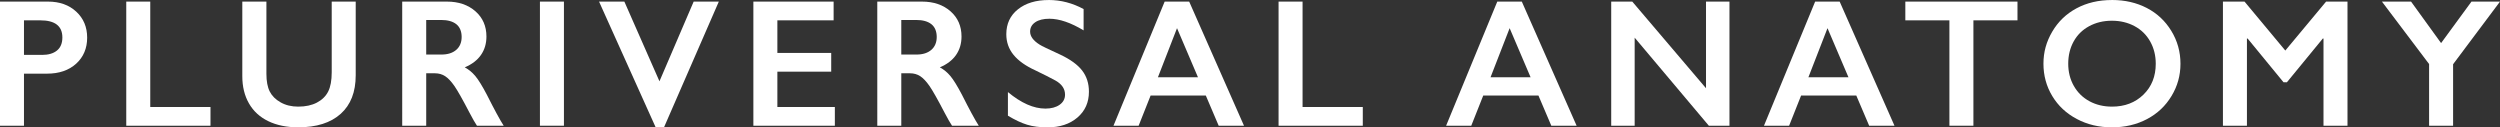 <?xml version="1.0" encoding="UTF-8"?><svg id="_レイヤー_2" xmlns="http://www.w3.org/2000/svg" viewBox="0 0 1236.54 62.97"><rect x="0" y="0" width="1236.54" height="62.97" fill="#333333" stroke="none"/><g id="Arrow"><path d="M23.73.79c5.74,0,10.41,1.66,14,4.99,3.59,3.33,5.38,7.61,5.38,12.85s-1.82,9.59-5.45,12.88c-3.63,3.28-8.42,4.92-14.37,4.92h-11.43v25.75H0V.79h23.73ZM20.79,27.16c3.16,0,5.63-.73,7.4-2.18,1.77-1.45,2.66-3.6,2.66-6.44,0-5.65-3.63-8.48-10.9-8.48h-8.09v17.09h8.92Z" style="fill:#fff; stroke-width:0px;"/><path d="M74.32.79v52.12h29.79v9.27h-41.66V.79h11.87Z" style="fill:#fff; stroke-width:0px;"/><path d="M131.77.79v35.73c0,3.66.55,6.58,1.65,8.75s2.89,3.96,5.38,5.36c2.49,1.41,5.39,2.11,8.7,2.11,3.63,0,6.72-.67,9.25-2,2.53-1.33,4.39-3.15,5.56-5.45,1.17-2.3,1.76-5.49,1.76-9.56V.79h11.87v36.47c0,8.26-2.48,14.61-7.43,19.05-4.95,4.44-11.95,6.66-21.01,6.66-5.68,0-10.61-1.01-14.79-3.03s-7.36-4.94-9.56-8.77-3.3-8.31-3.3-13.47V.79h11.91Z" style="fill:#fff; stroke-width:0px;"/><path d="M221.04.79c5.77,0,10.47,1.6,14.11,4.79,3.63,3.19,5.45,7.35,5.45,12.48,0,3.49-.9,6.53-2.7,9.12s-4.48,4.64-8.02,6.13c1.96,1.05,3.71,2.49,5.23,4.31,1.52,1.82,3.41,4.88,5.67,9.18,3.75,7.44,6.53,12.57,8.35,15.38h-13.23c-.91-1.35-2.14-3.5-3.69-6.46-3.4-6.53-5.89-10.94-7.47-13.21-1.58-2.27-3.11-3.88-4.57-4.83-1.47-.95-3.15-1.43-5.05-1.43h-4.31v25.93h-11.87V.79h22.1ZM218.36,26.98c3.1,0,5.54-.78,7.32-2.33,1.77-1.55,2.66-3.68,2.66-6.37s-.88-4.92-2.64-6.31c-1.76-1.39-4.26-2.09-7.51-2.09h-7.38v17.09h7.56Z" style="fill:#fff; stroke-width:0px;"/><path d="M278.93.79v61.39h-11.87V.79h11.87Z" style="fill:#fff; stroke-width:0px;"/><path d="M308.82.79l17.36,39.42L343.1.79h12.44l-27.11,62.18h-4.13L296.3.79h12.52Z" style="fill:#fff; stroke-width:0px;"/><path d="M412.32.79v9.27h-27.82v16.13h26.63v9.27h-26.63v17.45h28.43v9.27h-40.3V.79h39.68Z" style="fill:#fff; stroke-width:0px;"/><path d="M456.02.79c5.77,0,10.47,1.6,14.11,4.79,3.63,3.19,5.45,7.35,5.45,12.48,0,3.49-.9,6.53-2.7,9.12s-4.48,4.64-8.02,6.13c1.96,1.05,3.71,2.49,5.23,4.31,1.52,1.82,3.41,4.88,5.67,9.18,3.75,7.44,6.53,12.57,8.35,15.38h-13.23c-.91-1.35-2.14-3.5-3.69-6.46-3.4-6.53-5.89-10.94-7.47-13.21-1.58-2.27-3.11-3.88-4.57-4.83-1.47-.95-3.15-1.43-5.05-1.43h-4.31v25.93h-11.87V.79h22.1ZM453.34,26.98c3.1,0,5.54-.78,7.32-2.33,1.77-1.55,2.66-3.68,2.66-6.37s-.88-4.92-2.64-6.31c-1.76-1.39-4.26-2.09-7.51-2.09h-7.38v17.09h7.56Z" style="fill:#fff; stroke-width:0px;"/><path d="M518.7,0c5.98,0,11.73,1.49,17.27,4.48v10.55c-6.36-3.84-12-5.76-16.92-5.76-2.99,0-5.32.58-7.01,1.74-1.69,1.16-2.53,2.7-2.53,4.64,0,2.31,1.57,4.45,4.7,6.42.88.59,4.26,2.23,10.15,4.92,5.04,2.37,8.67,5.01,10.9,7.91,2.23,2.9,3.34,6.39,3.34,10.46,0,5.27-1.9,9.53-5.69,12.77-3.79,3.24-8.71,4.86-14.74,4.86-3.93,0-7.3-.43-10.13-1.3-2.83-.86-6-2.35-9.51-4.46v-11.69c6.56,5.45,12.74,8.17,18.54,8.17,2.9,0,5.24-.63,7.03-1.89,1.79-1.26,2.68-2.93,2.68-5.01,0-2.84-1.55-5.16-4.66-6.94-2.58-1.41-5.9-3.09-9.98-5.05-4.83-2.2-8.44-4.76-10.83-7.69-2.39-2.93-3.58-6.33-3.58-10.2,0-5.16,1.92-9.27,5.76-12.33,3.84-3.06,8.91-4.59,15.21-4.59Z" style="fill:#fff; stroke-width:0px;"/><path d="M588.19.79l27.11,61.39h-12.52l-6.37-14.94h-27.29l-5.93,14.94h-12.44L576.06.79h12.13ZM572.72,38.23h19.82l-10.37-24.3-9.45,24.3Z" style="fill:#fff; stroke-width:0px;"/><path d="M644.27.79v52.12h29.79v9.27h-41.66V.79h11.87Z" style="fill:#fff; stroke-width:0px;"/><path d="M752.71.79l27.11,61.39h-12.52l-6.37-14.94h-27.29l-5.93,14.94h-12.44L740.58.79h12.13ZM737.24,38.23h19.82l-10.37-24.3-9.45,24.3Z" style="fill:#fff; stroke-width:0px;"/><path d="M807.35.79l36.47,42.85V.79h11.6v61.39h-10.2l-36.69-43.55v43.55h-11.6V.79h10.42Z" style="fill:#fff; stroke-width:0px;"/><path d="M909.93.79l27.11,61.39h-12.52l-6.37-14.94h-27.29l-5.93,14.94h-12.44L897.8.79h12.13ZM894.46,38.23h19.82l-10.37-24.3-9.45,24.3Z" style="fill:#fff; stroke-width:0px;"/><path d="M997.88.79v9.27h-21.8v52.12h-11.87V10.06h-21.8V.79h55.46Z" style="fill:#fff; stroke-width:0px;"/><path d="M1044.65,0c6.36,0,12.08,1.31,17.16,3.93,5.08,2.62,9.13,6.4,12.15,11.34,3.02,4.94,4.53,10.35,4.53,16.24s-1.47,11.07-4.42,15.97c-2.95,4.91-6.99,8.72-12.13,11.43-5.14,2.71-10.94,4.07-17.38,4.07s-12.14-1.38-17.34-4.13c-5.2-2.75-9.25-6.54-12.15-11.36-2.9-4.82-4.35-10.14-4.35-15.97s1.45-10.91,4.35-15.86,6.9-8.8,12-11.54c5.1-2.74,10.96-4.11,17.58-4.11ZM1022.98,31.51c0,4.07.92,7.73,2.77,10.99s4.42,5.77,7.71,7.56c3.29,1.79,7.02,2.68,11.18,2.68,6.3,0,11.48-1.98,15.54-5.93,4.06-3.96,6.09-9.05,6.09-15.29,0-4.07-.92-7.74-2.75-11.01-1.83-3.27-4.41-5.79-7.73-7.58-3.33-1.79-7.07-2.68-11.23-2.68s-7.9.9-11.23,2.7-5.88,4.32-7.67,7.56c-1.79,3.24-2.68,6.91-2.68,11.01Z" style="fill:#fff; stroke-width:0px;"/><path d="M1110.18.79l20.17,24.21,20.17-24.21h10.59v61.39h-11.87V19.07h-.35l-17.75,21.62h-1.67l-17.75-21.62h-.35v43.11h-11.87V.79h10.68Z" style="fill:#fff; stroke-width:0px;"/><path d="M1192.55.79l14.85,20.52,15.03-20.52h14.11l-23.2,30.98v30.41h-11.87v-30.5l-23.33-30.89h14.41Z" style="fill:#fff; stroke-width:0px;"/></g></svg>
